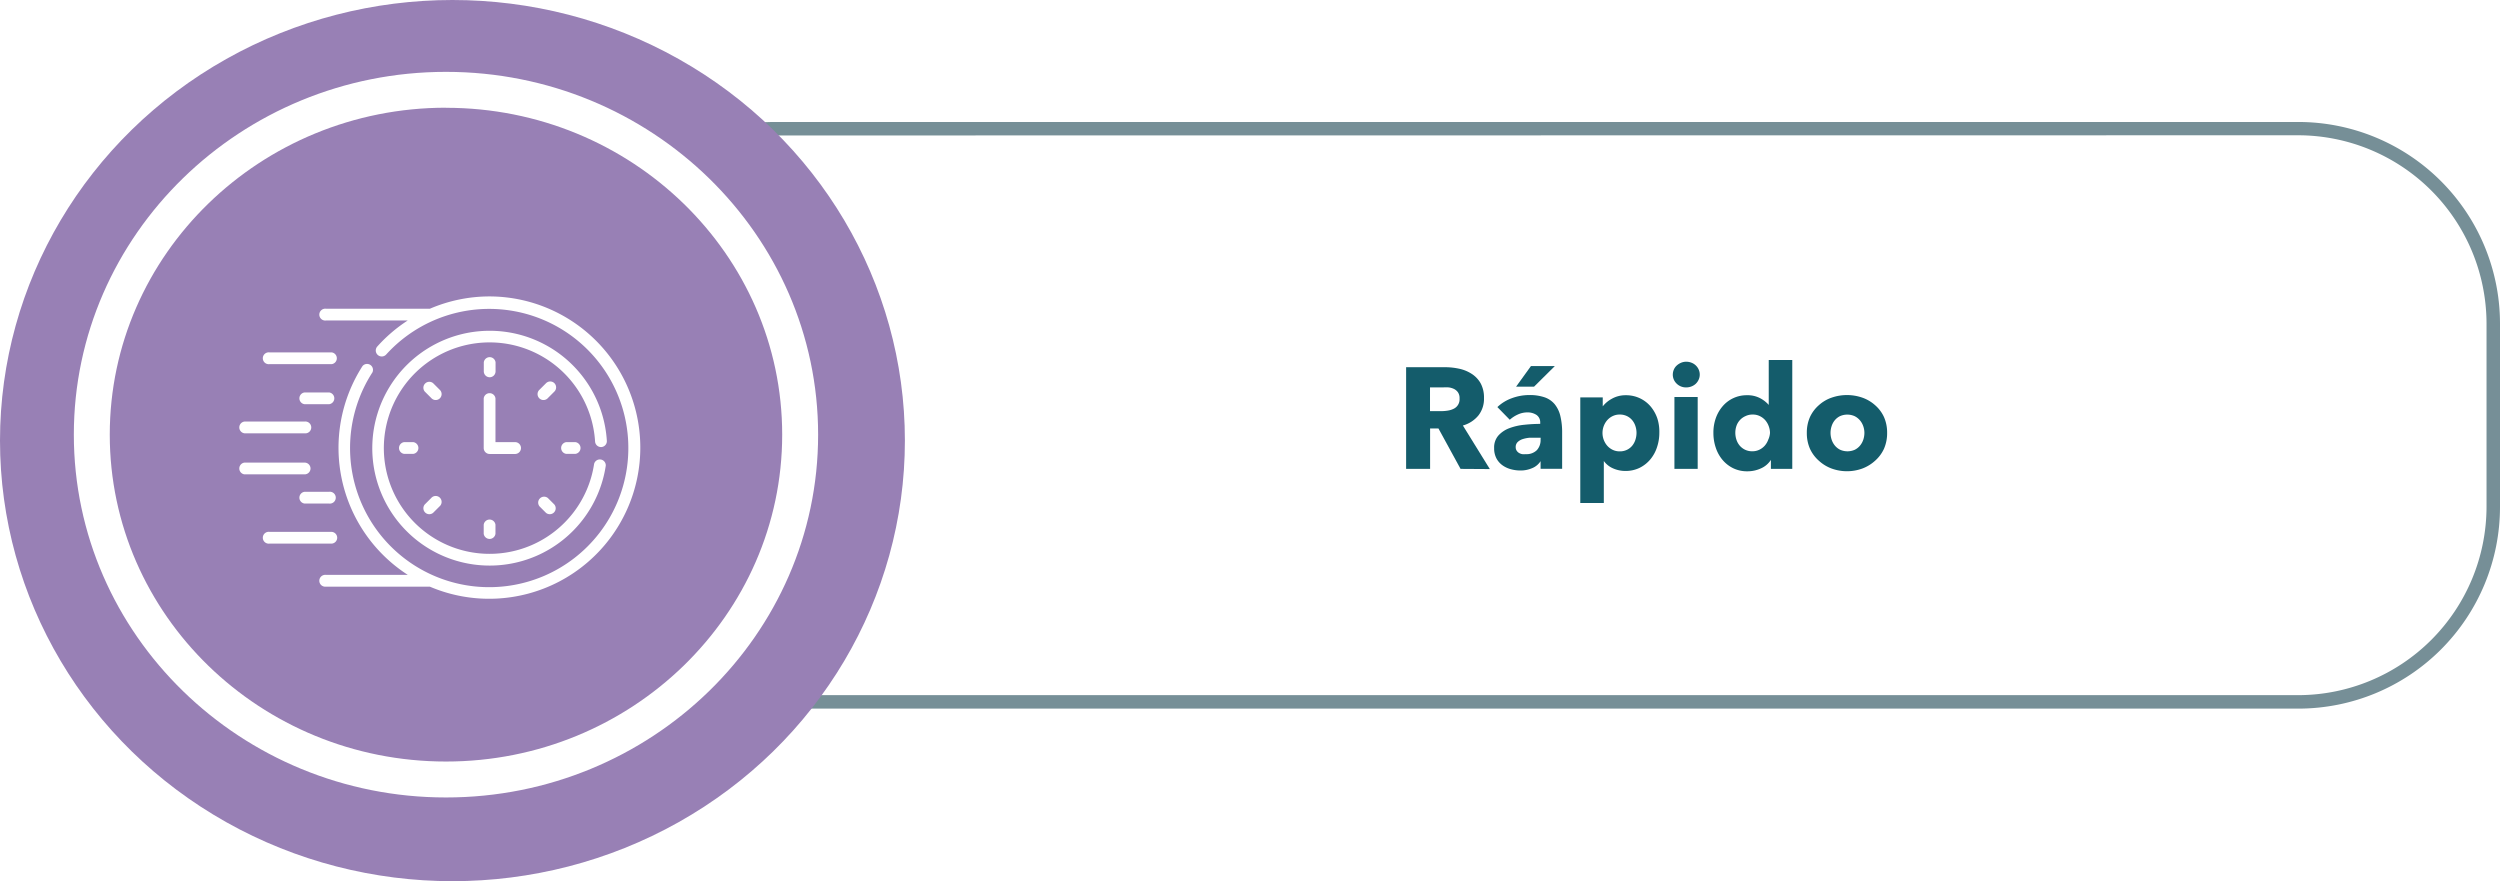 <svg xmlns="http://www.w3.org/2000/svg" viewBox="0 0 278.32 98.11"><defs><style>.\31 fc25e26-7519-4209-900d-063d5b8c0b15{fill:#768f97;}.ee464623-0ed3-4686-872a-abca8507dec6{fill:#9880b5;}.\31 7c45454-3d5f-4cd5-9d82-8dd9ab870ea8{fill:#fff;}.\37 8adea3b-18d7-4703-a6b6-9c86d5b5c41d{fill:#145c6b;}</style></defs><title>Recurso 87</title><g id="8bd80342-d7d4-4e57-b1a5-92c567c913ef" data-name="Capa 2"><g id="0b92d82d-e0c3-432a-a9c2-1e1191ad2959" data-name="Layer 1"><path class="1fc25e26-7519-4209-900d-063d5b8c0b15" d="M255.88,78.89H86.24A22.46,22.46,0,0,1,63.81,56.45V36A22.46,22.46,0,0,1,86.24,13.58H255.88A22.46,22.46,0,0,1,278.32,36V56.45A22.46,22.46,0,0,1,255.88,78.89ZM86.24,15.08A21,21,0,0,0,65.31,36V56.45A21,21,0,0,0,86.24,77.39H255.88a21,21,0,0,0,20.94-20.94V36a21,21,0,0,0-20.94-20.94Z"/><ellipse class="ee464623-0ed3-4686-872a-abca8507dec6" cx="50.37" cy="49.05" rx="50.37" ry="49.05"/><ellipse class="ee464623-0ed3-4686-872a-abca8507dec6" cx="49.65" cy="48.39" rx="39.43" ry="38.39"/><path class="17c45454-3d5f-4cd5-9d82-8dd9ab870ea8" d="M49.65,88.78c-22.84,0-41.43-18.12-41.43-40.39S26.81,8,49.65,8s41.43,18.12,41.43,40.4S72.5,88.78,49.65,88.78Zm0-76.79C29,12,12.22,28.32,12.22,48.39S29,84.78,49.65,84.78,87.08,68.46,87.08,48.39,70.29,12,49.65,12Z"/><path class="78adea3b-18d7-4703-a6b6-9c86d5b5c41d" d="M162.6,52.2l-2.46-4.5h-.93v4.5h-2.67V40.88h4.32a7.48,7.48,0,0,1,1.59.17,4.16,4.16,0,0,1,1.39.57,3,3,0,0,1,1,1.06,3.3,3.3,0,0,1,.37,1.63,3,3,0,0,1-.62,1.94,3.41,3.41,0,0,1-1.73,1.12l3,4.85Zm-.11-7.86a1.13,1.13,0,0,0-.17-.65,1.17,1.17,0,0,0-.43-.38,1.91,1.91,0,0,0-.6-.18,4.52,4.52,0,0,0-.63,0H159.2v2.64h1.3a4.34,4.34,0,0,0,.69-.06,2.19,2.19,0,0,0,.64-.2,1.16,1.16,0,0,0,.66-1.12Z"/><path class="78adea3b-18d7-4703-a6b6-9c86d5b5c41d" d="M166.7,45.32a4.58,4.58,0,0,1,1.64-1,5.61,5.61,0,0,1,1.91-.34,5.09,5.09,0,0,1,1.7.25,2.54,2.54,0,0,1,1.13.77,3.27,3.27,0,0,1,.63,1.31,7.79,7.79,0,0,1,.2,1.88v4h-2.4v-.85h0a2,2,0,0,1-.92.77,3.26,3.26,0,0,1-1.34.27,4.11,4.11,0,0,1-1-.13,2.92,2.92,0,0,1-.94-.42,2.25,2.25,0,0,1-.7-.77,2.38,2.38,0,0,1-.27-1.18,2,2,0,0,1,.47-1.39,3.1,3.1,0,0,1,1.22-.82,6.44,6.44,0,0,1,1.66-.38,17.12,17.12,0,0,1,1.78-.1v-.13a1,1,0,0,0-.42-.87,1.8,1.8,0,0,0-1-.28,2.55,2.55,0,0,0-1.08.24,3.46,3.46,0,0,0-.89.58Zm4.82,3.41h-.34c-.29,0-.58,0-.87,0a3.58,3.58,0,0,0-.78.15,1.46,1.46,0,0,0-.57.33.76.76,0,0,0-.22.57.69.69,0,0,0,.1.38.8.8,0,0,0,.26.26,1.09,1.09,0,0,0,.37.14,2.07,2.07,0,0,0,.4,0,1.63,1.63,0,0,0,1.22-.44,1.65,1.65,0,0,0,.42-1.19Zm-.74-5.68h-2l1.66-2.3h2.66Z"/><path class="78adea3b-18d7-4703-a6b6-9c86d5b5c41d" d="M184.73,48.19a5,5,0,0,1-.26,1.6,4.08,4.08,0,0,1-.74,1.35,3.67,3.67,0,0,1-1.19.94,3.53,3.53,0,0,1-1.6.35,3.35,3.35,0,0,1-1.39-.3,2.47,2.47,0,0,1-1-.81h0V56h-2.62V44.24h2.5v1h0a3.25,3.25,0,0,1,1-.84A3.1,3.1,0,0,1,181,44a3.6,3.6,0,0,1,1.57.34,3.56,3.56,0,0,1,1.19.91,4.17,4.17,0,0,1,.75,1.34A4.83,4.83,0,0,1,184.73,48.19Zm-2.54,0a2.4,2.4,0,0,0-.12-.75,2,2,0,0,0-.35-.65,1.78,1.78,0,0,0-.58-.46,1.8,1.8,0,0,0-.82-.18,1.77,1.77,0,0,0-.8.18,1.92,1.92,0,0,0-.6.46,2.18,2.18,0,0,0,0,2.82,1.92,1.92,0,0,0,.6.46,1.77,1.77,0,0,0,.8.18,1.8,1.8,0,0,0,.82-.18,1.74,1.74,0,0,0,.58-.46,2,2,0,0,0,.35-.66A2.49,2.49,0,0,0,182.19,48.19Z"/><path class="78adea3b-18d7-4703-a6b6-9c86d5b5c41d" d="M189.23,41.69a1.35,1.35,0,0,1-.12.57,1.46,1.46,0,0,1-.32.46,1.51,1.51,0,0,1-.48.3,1.57,1.57,0,0,1-.58.11,1.47,1.47,0,0,1-1.07-.42,1.37,1.37,0,0,1-.43-1,1.41,1.41,0,0,1,.11-.55,1.3,1.3,0,0,1,.32-.46,1.71,1.71,0,0,1,.48-.31,1.44,1.44,0,0,1,.59-.12,1.57,1.57,0,0,1,.58.11,1.43,1.43,0,0,1,.8.76A1.35,1.35,0,0,1,189.23,41.69ZM186.41,52.2v-8H189v8Z"/><path class="78adea3b-18d7-4703-a6b6-9c86d5b5c41d" d="M197.15,52.2v-1h0a2.5,2.5,0,0,1-1.1.94,3.59,3.59,0,0,1-1.51.33,3.53,3.53,0,0,1-1.6-.35,3.66,3.66,0,0,1-1.19-.94,4.08,4.08,0,0,1-.74-1.35,5,5,0,0,1-.26-1.6A4.83,4.83,0,0,1,191,46.6a4.15,4.15,0,0,1,.75-1.34A3.51,3.51,0,0,1,194.48,44a3,3,0,0,1,1.49.34,3.33,3.33,0,0,1,.94.74h0v-5h2.62V52.2Zm-.1-4a2.15,2.15,0,0,0-.14-.75,2.12,2.12,0,0,0-.38-.66,1.91,1.91,0,0,0-.6-.46,1.76,1.76,0,0,0-.8-.18,1.8,1.8,0,0,0-.82.18,1.84,1.84,0,0,0-1,1.1,2.4,2.4,0,0,0-.12.75,2.48,2.48,0,0,0,.12.76,2,2,0,0,0,.36.66,1.83,1.83,0,0,0,.59.46,1.8,1.8,0,0,0,.82.18,1.76,1.76,0,0,0,.8-.18,1.91,1.91,0,0,0,.6-.46,2.12,2.12,0,0,0,.38-.66A2.15,2.15,0,0,0,197.05,48.2Z"/><path class="78adea3b-18d7-4703-a6b6-9c86d5b5c41d" d="M210.09,48.19a4.31,4.31,0,0,1-.35,1.77,4,4,0,0,1-1,1.34,4.4,4.4,0,0,1-1.41.86,5,5,0,0,1-3.42,0,4.28,4.28,0,0,1-1.41-.86,4,4,0,0,1-1-1.34,4.31,4.31,0,0,1-.35-1.77,4.26,4.26,0,0,1,.35-1.76,3.94,3.94,0,0,1,1-1.33,4.12,4.12,0,0,1,1.41-.83,5.21,5.21,0,0,1,3.42,0,4.23,4.23,0,0,1,1.41.83,3.89,3.89,0,0,1,1,1.33A4.26,4.26,0,0,1,210.09,48.19Zm-2.53,0a2.25,2.25,0,0,0-.13-.75,2,2,0,0,0-.37-.65,1.87,1.87,0,0,0-.59-.46,2,2,0,0,0-1.63,0,1.78,1.78,0,0,0-.58.46,2,2,0,0,0-.35.65,2.41,2.41,0,0,0,0,1.5,2.06,2.06,0,0,0,.36.66,1.77,1.77,0,0,0,.59.47,2,2,0,0,0,1.63,0,1.77,1.77,0,0,0,.59-.47,2.06,2.06,0,0,0,.36-.66A2.44,2.44,0,0,0,207.56,48.19Z"/><path class="17c45454-3d5f-4cd5-9d82-8dd9ab870ea8" d="M30,40.54h6.92a.66.66,0,0,0,0-1.31H30a.66.66,0,1,0,0,1.31Z"/><path class="17c45454-3d5f-4cd5-9d82-8dd9ab870ea8" d="M36.64,43.69H33.91a.66.66,0,0,0,0,1.31h2.73a.66.66,0,0,0,0-1.31Z"/><path class="17c45454-3d5f-4cd5-9d82-8dd9ab870ea8" d="M27.22,48.24h6.69a.66.66,0,1,0,0-1.31H27.22a.66.66,0,0,0,0,1.31Z"/><path class="17c45454-3d5f-4cd5-9d82-8dd9ab870ea8" d="M37.54,59.87a.66.66,0,0,0-.66-.66H30a.66.66,0,1,0,0,1.31h6.92A.66.66,0,0,0,37.54,59.87Z"/><path class="17c45454-3d5f-4cd5-9d82-8dd9ab870ea8" d="M36.64,54.75H33.91a.66.66,0,0,0,0,1.31h2.73a.66.66,0,1,0,0-1.31Z"/><path class="17c45454-3d5f-4cd5-9d82-8dd9ab870ea8" d="M34.57,52.16a.66.66,0,0,0-.66-.66H27.22a.66.66,0,0,0,0,1.31h6.69A.66.66,0,0,0,34.57,52.16Z"/><path class="17c45454-3d5f-4cd5-9d82-8dd9ab870ea8" d="M54.51,42a.66.66,0,0,0,.66-.66v-1a.66.66,0,0,0-1.31,0v1A.66.66,0,0,0,54.51,42Z"/><path class="17c45454-3d5f-4cd5-9d82-8dd9ab870ea8" d="M61.72,42.66a.66.66,0,0,0-.93,0l-.71.71a.66.66,0,1,0,.93.93l.71-.71A.66.66,0,0,0,61.72,42.66Z"/><path class="17c45454-3d5f-4cd5-9d82-8dd9ab870ea8" d="M63.05,49.22a.66.66,0,0,0,0,1.31h1a.66.66,0,0,0,0-1.31Z"/><path class="17c45454-3d5f-4cd5-9d82-8dd9ab870ea8" d="M61,55.45a.66.66,0,0,0-.93.93l.71.71a.66.66,0,0,0,.93-.93Z"/><path class="17c45454-3d5f-4cd5-9d82-8dd9ab870ea8" d="M53.85,58.42v1a.66.66,0,0,0,1.31,0v-1a.66.66,0,0,0-1.31,0Z"/><path class="17c45454-3d5f-4cd5-9d82-8dd9ab870ea8" d="M48,55.45l-.71.71a.66.66,0,0,0,.93.93l.71-.71a.66.66,0,1,0-.93-.93Z"/><path class="17c45454-3d5f-4cd5-9d82-8dd9ab870ea8" d="M45,49.22a.66.66,0,0,0,0,1.31h1a.66.66,0,0,0,0-1.31Z"/><path class="17c45454-3d5f-4cd5-9d82-8dd9ab870ea8" d="M48.93,43.37l-.71-.71a.66.66,0,0,0-.93.93l.71.71a.66.66,0,1,0,.93-.93Z"/><path class="17c45454-3d5f-4cd5-9d82-8dd9ab870ea8" d="M58,49.88a.66.66,0,0,0-.66-.66H55.16V44.35a.66.66,0,0,0-1.31,0v5.53a.66.66,0,0,0,.66.66h2.87A.66.66,0,0,0,58,49.88Z"/><path class="17c45454-3d5f-4cd5-9d82-8dd9ab870ea8" d="M66.95,49.77a.66.66,0,0,0,.61-.69,13.07,13.07,0,1,0-.12,2.76.66.66,0,0,0-1.3-.19,11.77,11.77,0,1,1,.11-2.49.66.66,0,0,0,.69.61Z"/><path class="17c45454-3d5f-4cd5-9d82-8dd9ab870ea8" d="M54.51,33a16.83,16.83,0,0,0-6.65,1.37H36.29a.66.66,0,1,0,0,1.31h9.1A16.81,16.81,0,0,0,42,38.58a.66.66,0,0,0,1,.88,15.49,15.49,0,1,1-1.54,2,.66.66,0,0,0-1.1-.71A16.83,16.83,0,0,0,45.4,64H36.29a.66.66,0,1,0,0,1.31H47.85A16.83,16.83,0,1,0,54.51,33Z"/></g></g></svg>